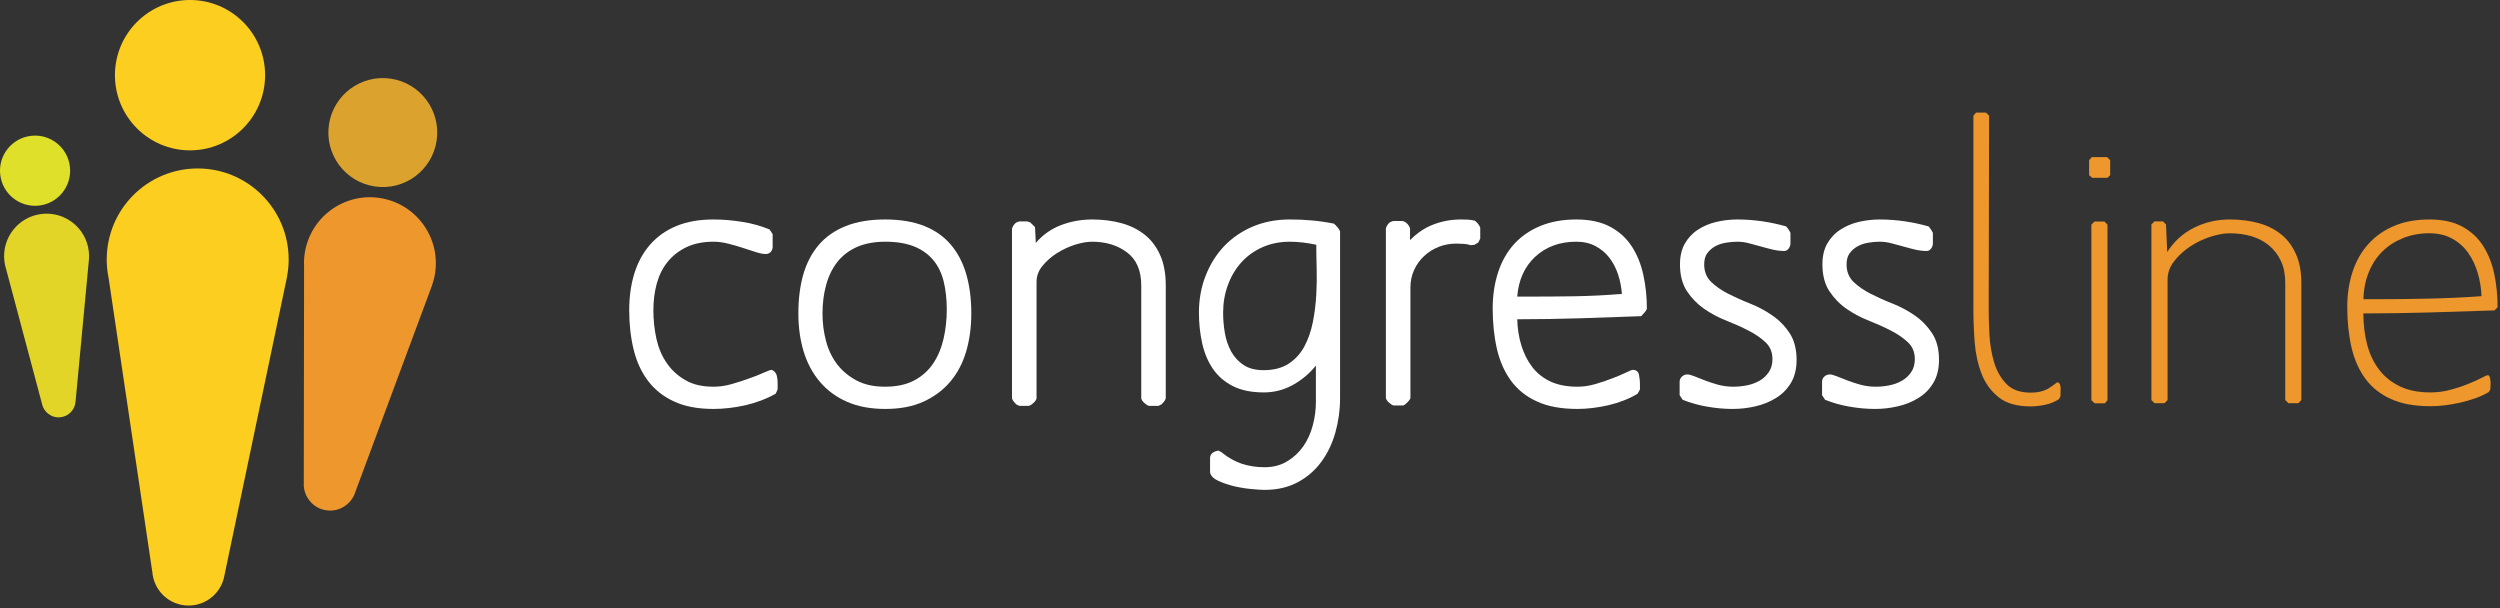 <?xml version="1.0" encoding="UTF-8"?>
<svg width="148px" height="36px" viewBox="0 0 148 36" version="1.1" xmlns="http://www.w3.org/2000/svg" xmlns:xlink="http://www.w3.org/1999/xlink">
    <rect x="0" y="0" width="148" height="36" fill="#333333" stroke="none"/>
    <!-- Generator: Sketch 50.2 (55047) - http://www.bohemiancoding.com/sketch -->
    <title>congressline-logo-148x36-white</title>
    <desc>Created with Sketch.</desc>
    <defs></defs>
    <g id="Logos" stroke="none" stroke-width="1" fill="none" fill-rule="evenodd">
        <g id="congressline-logo-148x36-white" fill-rule="nonzero">
            <g id="Group">
                <path d="M6.804,4.45 C6.804,1.993 8.794,0 11.249,0 C13.705,0 15.694,1.993 15.694,4.45 C15.694,6.908 13.705,8.901 11.249,8.901 C8.794,8.901 6.804,6.908 6.804,4.45" id="Fill-47" fill="#FBCE20"></path>
                <path d="M16.992,16.375 C17.055,16.047 17.089,15.71 17.089,15.364 C17.089,12.386 14.678,9.973 11.704,9.973 C8.729,9.973 6.318,12.386 6.318,15.364 C6.318,15.74 6.357,16.106 6.43,16.46 L9.012,33.829 L9.015,33.83 C9.087,34.957 10.022,35.849 11.165,35.849 C12.229,35.849 13.113,35.075 13.287,34.06 L16.996,16.375 L16.992,16.375" id="Fill-48" fill="#FBCE20"></path>
                <path d="M19.475,7.369 C19.739,5.607 21.381,4.393 23.14,4.658 C24.9,4.922 26.113,6.565 25.849,8.327 C25.584,10.088 23.943,11.303 22.184,11.038 C20.424,10.773 19.211,9.131 19.475,7.369" id="Fill-49" fill="#DBA32E"></path>
                <path d="M22.478,11.72 C20.347,11.398 18.359,12.87 18.038,15.004 C17.999,15.273 17.987,15.54 18.001,15.802 L17.984,28.53 L17.987,28.53 C17.917,29.345 18.491,30.085 19.311,30.209 C20.073,30.323 20.79,29.864 21.024,29.155 L25.562,16.935 C25.563,16.932 25.563,16.93 25.565,16.928 L25.583,16.879 L25.581,16.879 C25.661,16.65 25.722,16.412 25.759,16.163 C26.079,14.03 24.61,12.04 22.478,11.72" id="Fill-50" fill="#ED972D"></path>
                <path d="M0.013,10.34 C-0.116,9.199 0.704,8.17 1.842,8.041 C2.981,7.911 4.01,8.731 4.139,9.871 C4.268,11.012 3.448,12.041 2.31,12.171 C1.171,12.299 0.143,11.48 0.013,10.34" id="Fill-51" fill="#DEE029"></path>
                <path d="M5.266,15.358 C5.277,15.203 5.275,15.043 5.257,14.883 C5.1,13.501 3.855,12.509 2.475,12.665 C1.095,12.821 0.103,14.068 0.259,15.45 C0.279,15.624 0.316,15.792 0.368,15.952 L2.479,23.878 L2.482,23.878 C2.573,24.396 3.053,24.762 3.584,24.701 C4.073,24.646 4.439,24.248 4.473,23.773 L5.266,15.357 L5.266,15.358" id="Fill-52" fill="#E2D528"></path>
            </g>
            <g id="Group" transform="translate(37.25, 6.667)">
                <path d="M8.786,16.388 L8.672,16.638 C8.141,16.941 7.547,17.166 6.89,17.321 C6.231,17.468 5.599,17.542 4.994,17.542 C4.071,17.542 3.291,17.399 2.654,17.099 C2.018,16.81 1.505,16.399 1.111,15.877 C0.717,15.356 0.434,14.737 0.261,14.025 C0.087,13.314 0,12.54 0,11.709 C0,10.906 0.101,10.178 0.305,9.519 C0.51,8.86 0.82,8.29 1.236,7.815 C1.652,7.34 2.171,6.97 2.792,6.713 C3.412,6.456 4.146,6.326 4.994,6.326 C5.552,6.326 6.116,6.375 6.685,6.467 C7.253,6.554 7.793,6.706 8.308,6.917 L8.49,7.191 L8.49,7.942 C8.49,8.062 8.451,8.163 8.375,8.248 C8.3,8.329 8.203,8.371 8.081,8.371 C7.93,8.371 7.737,8.333 7.502,8.258 C7.267,8.181 7.01,8.101 6.73,8.009 C6.451,7.917 6.163,7.832 5.866,7.759 C5.572,7.685 5.283,7.642 4.994,7.642 C4.373,7.642 3.841,7.752 3.392,7.963 C2.947,8.177 2.575,8.463 2.281,8.825 C1.986,9.188 1.77,9.618 1.633,10.11 C1.498,10.6 1.43,11.135 1.43,11.709 C1.43,12.282 1.49,12.846 1.611,13.392 C1.733,13.934 1.935,14.416 2.225,14.832 C2.51,15.247 2.877,15.581 3.325,15.838 C3.771,16.1 4.327,16.226 4.994,16.226 C5.341,16.226 5.702,16.176 6.073,16.068 C6.443,15.962 6.795,15.849 7.128,15.726 C7.461,15.61 7.746,15.493 7.979,15.388 C8.213,15.282 8.368,15.229 8.445,15.229 C8.595,15.303 8.691,15.413 8.729,15.546 C8.767,15.684 8.786,15.828 8.786,15.979 L8.786,16.388" id="Fill-53" fill="#FFFFFF"></path>
                <path d="M19.943,14.152 C19.739,14.839 19.425,15.434 19.003,15.93 C18.578,16.434 18.047,16.824 17.413,17.113 C16.777,17.402 16.028,17.542 15.166,17.542 C14.303,17.542 13.549,17.406 12.907,17.124 C12.263,16.845 11.726,16.451 11.295,15.944 C10.863,15.438 10.541,14.839 10.329,14.152 C10.119,13.462 10.013,12.709 10.013,11.892 C10.013,11.029 10.111,10.255 10.307,9.575 C10.505,8.892 10.811,8.312 11.226,7.825 C11.642,7.343 12.178,6.97 12.827,6.713 C13.477,6.456 14.249,6.326 15.144,6.326 C16.051,6.326 16.827,6.456 17.469,6.713 C18.112,6.97 18.638,7.343 19.047,7.825 C19.456,8.312 19.758,8.892 19.955,9.575 C20.153,10.255 20.251,11.029 20.251,11.892 C20.251,12.709 20.148,13.462 19.943,14.152 Z M18.616,9.995 C18.494,9.501 18.29,9.082 18.003,8.734 C17.714,8.386 17.339,8.117 16.88,7.928 C16.417,7.741 15.846,7.642 15.166,7.642 C14.499,7.642 13.932,7.752 13.461,7.963 C12.993,8.177 12.61,8.469 12.315,8.85 C12.02,9.227 11.8,9.678 11.658,10.202 C11.514,10.723 11.442,11.287 11.442,11.892 C11.442,12.466 11.514,13.019 11.658,13.55 C11.8,14.078 12.028,14.539 12.337,14.934 C12.649,15.325 13.034,15.641 13.497,15.877 C13.958,16.114 14.506,16.226 15.144,16.226 C15.824,16.226 16.399,16.103 16.869,15.856 C17.336,15.606 17.712,15.272 17.992,14.852 C18.272,14.438 18.477,13.955 18.605,13.402 C18.734,12.85 18.799,12.269 18.799,11.666 C18.799,11.043 18.736,10.487 18.616,9.995 Z" id="Fill-54" fill="#FFFFFF"></path>
                <path d="M31.65,17.12 C31.607,17.176 31.559,17.223 31.514,17.272 L31.332,17.359 L30.765,17.359 C30.674,17.332 30.585,17.272 30.493,17.187 C30.401,17.106 30.342,17.019 30.312,16.927 L30.312,10.23 C30.312,9.353 30.032,8.698 29.471,8.276 C28.911,7.853 28.222,7.643 27.406,7.643 C27.103,7.643 26.763,7.702 26.384,7.822 C26.006,7.945 25.65,8.111 25.317,8.322 C24.984,8.533 24.701,8.783 24.466,9.072 C24.23,9.356 24.113,9.677 24.113,10.022 L24.113,16.927 C24.083,17.019 24.023,17.106 23.932,17.187 C23.842,17.272 23.75,17.332 23.66,17.359 L23.094,17.359 L22.911,17.272 C22.865,17.223 22.818,17.176 22.775,17.12 C22.729,17.067 22.691,17.004 22.66,16.927 L22.66,6.868 C22.707,6.72 22.789,6.597 22.911,6.505 L23.094,6.439 L23.569,6.439 L23.75,6.505 L24.023,6.779 L24.069,7.71 C24.492,7.227 24.996,6.871 25.578,6.653 C26.161,6.435 26.77,6.326 27.406,6.326 C28.041,6.326 28.629,6.403 29.164,6.551 C29.701,6.702 30.163,6.938 30.55,7.255 C30.935,7.572 31.234,7.977 31.446,8.47 C31.659,8.963 31.763,9.547 31.763,10.23 L31.763,16.927 C31.734,17.004 31.697,17.067 31.65,17.12" id="Fill-55" fill="#FFFFFF"></path>
                <path d="M41.807,18.927 C41.625,19.578 41.35,20.155 40.98,20.662 C40.611,21.169 40.143,21.577 39.584,21.877 C39.023,22.179 38.366,22.334 37.61,22.334 C37.441,22.334 37.189,22.317 36.849,22.285 C36.509,22.257 36.163,22.2 35.816,22.12 C35.467,22.032 35.154,21.929 34.875,21.8 C34.593,21.669 34.43,21.507 34.386,21.31 L34.386,20.448 C34.386,20.313 34.441,20.205 34.555,20.127 C34.669,20.056 34.786,20.014 34.908,20.014 C34.938,20.046 34.968,20.067 34.998,20.07 C35.029,20.081 35.059,20.099 35.089,20.127 C35.467,20.433 35.86,20.651 36.269,20.789 C36.677,20.922 37.124,20.993 37.61,20.993 C38.124,20.993 38.574,20.877 38.96,20.637 C39.344,20.405 39.663,20.106 39.913,19.743 C40.164,19.38 40.349,18.968 40.469,18.507 C40.591,18.042 40.651,17.589 40.651,17.131 L40.651,14.976 C40.271,15.444 39.819,15.828 39.289,16.12 C38.758,16.416 38.184,16.564 37.564,16.564 C36.837,16.564 36.228,16.44 35.736,16.19 C35.244,15.941 34.85,15.599 34.555,15.17 C34.261,14.737 34.048,14.233 33.92,13.659 C33.792,13.082 33.727,12.48 33.727,11.843 C33.727,11.057 33.86,10.325 34.125,9.653 C34.391,8.977 34.754,8.395 35.225,7.9 C35.695,7.411 36.257,7.023 36.915,6.745 C37.574,6.466 38.304,6.326 39.107,6.326 C39.546,6.326 39.98,6.343 40.413,6.383 C40.843,6.421 41.279,6.484 41.717,6.572 C41.777,6.618 41.846,6.688 41.922,6.779 C41.997,6.868 42.052,6.952 42.082,7.026 L42.082,16.927 C42.082,17.61 41.988,18.275 41.807,18.927 Z M39.107,7.643 C38.516,7.643 37.976,7.751 37.483,7.97 C36.991,8.188 36.576,8.491 36.236,8.867 C35.895,9.248 35.63,9.691 35.442,10.206 C35.252,10.723 35.159,11.265 35.159,11.843 C35.159,12.233 35.192,12.631 35.26,13.033 C35.328,13.438 35.453,13.804 35.632,14.135 C35.816,14.47 36.061,14.737 36.372,14.941 C36.682,15.148 37.08,15.247 37.564,15.247 C38.154,15.247 38.645,15.117 39.039,14.863 C39.431,14.607 39.742,14.265 39.969,13.842 C40.197,13.417 40.363,12.937 40.469,12.409 C40.575,11.882 40.642,11.339 40.674,10.786 C40.704,10.234 40.712,9.698 40.696,9.188 C40.681,8.671 40.674,8.216 40.674,7.822 C40.114,7.702 39.591,7.643 39.107,7.643 Z" id="Fill-56" fill="#FFFFFF"></path>
                <path d="M50.266,7.688 L50.038,7.825 L49.812,7.847 C49.675,7.801 49.535,7.776 49.392,7.769 C49.248,7.762 49.1,7.754 48.949,7.754 C48.585,7.754 48.242,7.822 47.915,7.949 C47.591,8.078 47.302,8.259 47.054,8.494 C46.802,8.73 46.607,9.004 46.462,9.325 C46.319,9.642 46.247,9.98 46.247,10.342 L46.247,16.905 C46.218,16.983 46.158,17.063 46.067,17.155 C45.975,17.251 45.892,17.311 45.817,17.338 L45.25,17.338 C45.158,17.311 45.068,17.251 44.977,17.166 C44.886,17.085 44.825,16.997 44.794,16.905 L44.794,6.847 C44.839,6.699 44.924,6.575 45.045,6.484 L45.227,6.417 L45.795,6.417 L45.952,6.484 C46.09,6.589 46.18,6.71 46.225,6.847 L46.225,7.551 C46.634,7.128 47.095,6.818 47.61,6.622 C48.125,6.425 48.669,6.326 49.244,6.326 C49.381,6.326 49.517,6.329 49.653,6.336 C49.789,6.347 49.926,6.364 50.062,6.397 C50.121,6.441 50.182,6.501 50.244,6.575 C50.303,6.653 50.349,6.727 50.38,6.801 L50.38,7.459 L50.266,7.688" id="Fill-57" fill="#FFFFFF"></path>
                <path d="M60.095,11.846 C60.028,11.924 59.963,11.99 59.905,12.05 C58.679,12.096 57.455,12.138 56.237,12.177 C55.018,12.212 53.796,12.234 52.57,12.234 C52.586,12.79 52.667,13.314 52.82,13.8 C52.972,14.283 53.186,14.709 53.468,15.072 C53.746,15.434 54.106,15.715 54.545,15.923 C54.985,16.124 55.514,16.226 56.136,16.226 C56.484,16.226 56.839,16.176 57.201,16.068 C57.564,15.962 57.902,15.849 58.212,15.726 C58.521,15.61 58.787,15.493 59.008,15.388 C59.226,15.282 59.359,15.229 59.405,15.229 C59.617,15.229 59.739,15.325 59.778,15.525 C59.817,15.723 59.835,15.895 59.835,16.047 L59.835,16.388 L59.701,16.638 C59.201,16.941 58.624,17.166 57.973,17.321 C57.325,17.468 56.709,17.542 56.136,17.542 C55.182,17.542 54.381,17.399 53.738,17.099 C53.095,16.81 52.58,16.395 52.194,15.863 C51.81,15.335 51.534,14.709 51.366,13.98 C51.201,13.254 51.117,12.459 51.117,11.596 C51.117,10.825 51.224,10.114 51.436,9.462 C51.646,8.811 51.961,8.255 52.378,7.79 C52.793,7.333 53.311,6.97 53.932,6.713 C54.552,6.456 55.264,6.326 56.067,6.326 C56.867,6.326 57.538,6.47 58.076,6.759 C58.613,7.048 59.039,7.435 59.357,7.928 C59.676,8.421 59.903,8.988 60.038,9.621 C60.176,10.255 60.245,10.92 60.245,11.618 C60.213,11.695 60.165,11.772 60.095,11.846 Z M58.543,9.586 C58.419,9.216 58.249,8.885 58.031,8.6 C57.81,8.312 57.538,8.079 57.212,7.906 C56.888,7.731 56.504,7.642 56.067,7.642 C55.081,7.642 54.274,7.942 53.637,8.529 C53.002,9.121 52.647,9.91 52.57,10.892 L53.275,10.892 C54.198,10.892 55.116,10.885 56.032,10.871 C56.948,10.854 57.86,10.807 58.768,10.733 C58.736,10.34 58.663,9.959 58.543,9.586 Z" id="Fill-58" fill="#FFFFFF"></path>
                <path d="M68.78,15.99 C68.559,16.36 68.268,16.659 67.904,16.884 C67.543,17.113 67.133,17.282 66.679,17.385 C66.225,17.493 65.771,17.542 65.317,17.542 C64.833,17.542 64.335,17.497 63.819,17.408 C63.304,17.321 62.819,17.18 62.364,17.001 L62.184,16.726 L62.184,15.93 C62.184,15.81 62.23,15.709 62.322,15.627 C62.412,15.543 62.515,15.5 62.639,15.5 C62.744,15.5 62.888,15.539 63.068,15.613 C63.251,15.691 63.462,15.772 63.705,15.863 C63.948,15.955 64.208,16.039 64.486,16.117 C64.767,16.187 65.06,16.226 65.363,16.226 C65.62,16.226 65.884,16.201 66.158,16.148 C66.427,16.096 66.679,16.004 66.906,15.877 C67.133,15.748 67.316,15.578 67.462,15.363 C67.605,15.156 67.679,14.898 67.679,14.592 C67.679,14.184 67.543,13.853 67.269,13.596 C66.995,13.339 66.662,13.107 66.26,12.903 C65.857,12.695 65.421,12.501 64.942,12.31 C64.465,12.124 64.027,11.889 63.624,11.607 C63.226,11.328 62.888,10.981 62.614,10.565 C62.341,10.149 62.205,9.621 62.205,8.984 C62.205,8.501 62.301,8.093 62.491,7.759 C62.679,7.428 62.932,7.149 63.251,6.942 C63.567,6.731 63.932,6.572 64.34,6.474 C64.748,6.378 65.165,6.326 65.59,6.326 C66.574,6.326 67.543,6.467 68.495,6.738 C68.541,6.798 68.586,6.857 68.63,6.917 C68.676,6.98 68.714,7.048 68.745,7.122 L68.745,7.759 C68.745,7.85 68.712,7.945 68.643,8.041 C68.573,8.139 68.487,8.191 68.382,8.191 C68.154,8.191 67.929,8.163 67.702,8.11 C67.473,8.055 67.243,7.998 67.006,7.928 C66.774,7.861 66.538,7.797 66.305,7.738 C66.07,7.674 65.833,7.642 65.59,7.642 C65.377,7.642 65.151,7.664 64.92,7.702 C64.686,7.741 64.472,7.811 64.282,7.917 C64.096,8.023 63.941,8.16 63.819,8.326 C63.698,8.491 63.638,8.713 63.638,8.984 C63.638,9.409 63.774,9.751 64.047,10.019 C64.317,10.283 64.654,10.515 65.057,10.723 C65.458,10.924 65.896,11.124 66.372,11.311 C66.848,11.501 67.289,11.737 67.686,12.019 C68.091,12.296 68.427,12.645 68.7,13.061 C68.97,13.476 69.108,14.004 69.108,14.638 C69.108,15.166 68.999,15.617 68.78,15.99" id="Fill-59" fill="#FFFFFF"></path>
                <path d="M77.208,15.99 C76.99,16.36 76.698,16.659 76.335,16.884 C75.973,17.113 75.564,17.282 75.11,17.385 C74.653,17.493 74.203,17.542 73.747,17.542 C73.263,17.542 72.763,17.497 72.249,17.408 C71.733,17.321 71.249,17.18 70.797,17.001 L70.616,16.726 L70.616,15.93 C70.616,15.81 70.662,15.709 70.749,15.627 C70.841,15.543 70.947,15.5 71.068,15.5 C71.175,15.5 71.32,15.539 71.499,15.613 C71.682,15.691 71.892,15.772 72.135,15.863 C72.376,15.955 72.639,16.039 72.918,16.117 C73.2,16.187 73.488,16.226 73.794,16.226 C74.051,16.226 74.313,16.201 74.586,16.148 C74.861,16.096 75.11,16.004 75.335,15.877 C75.564,15.748 75.751,15.578 75.892,15.363 C76.036,15.156 76.108,14.898 76.108,14.592 C76.108,14.184 75.973,13.853 75.698,13.596 C75.427,13.339 75.091,13.107 74.688,12.903 C74.288,12.695 73.851,12.501 73.372,12.31 C72.897,12.124 72.456,11.889 72.055,11.607 C71.654,11.328 71.32,10.981 71.045,10.565 C70.774,10.149 70.637,9.621 70.637,8.984 C70.637,8.501 70.732,8.093 70.919,7.759 C71.108,7.428 71.361,7.149 71.682,6.942 C71.999,6.731 72.361,6.572 72.77,6.474 C73.178,6.378 73.597,6.326 74.019,6.326 C75.001,6.326 75.973,6.467 76.927,6.738 C76.972,6.798 77.015,6.857 77.061,6.917 C77.106,6.98 77.144,7.048 77.176,7.122 L77.176,7.759 C77.176,7.85 77.141,7.945 77.075,8.041 C77.004,8.139 76.918,8.191 76.814,8.191 C76.583,8.191 76.356,8.163 76.131,8.11 C75.904,8.055 75.673,7.998 75.438,7.928 C75.204,7.861 74.968,7.797 74.734,7.738 C74.498,7.674 74.262,7.642 74.019,7.642 C73.809,7.642 73.585,7.664 73.349,7.702 C73.115,7.741 72.904,7.811 72.715,7.917 C72.525,8.023 72.372,8.16 72.249,8.326 C72.127,8.491 72.067,8.713 72.067,8.984 C72.067,9.409 72.203,9.751 72.476,10.019 C72.747,10.283 73.087,10.515 73.488,10.723 C73.888,10.924 74.325,11.124 74.805,11.311 C75.279,11.501 75.719,11.737 76.119,12.019 C76.52,12.296 76.856,12.645 77.13,13.061 C77.404,13.476 77.539,14.004 77.539,14.638 C77.539,15.166 77.43,15.617 77.208,15.99" id="Fill-60" fill="#FFFFFF"></path>
                <path d="M84.636,16.963 C84.409,17.115 84.139,17.228 83.829,17.294 C83.518,17.361 83.228,17.392 82.957,17.392 C82.155,17.392 81.525,17.214 81.07,16.851 C80.616,16.488 80.278,16.026 80.06,15.463 C79.842,14.903 79.706,14.284 79.651,13.601 C79.599,12.925 79.575,12.27 79.575,11.65 L79.575,0.183 L79.733,0 L80.322,0 L80.504,0.183 C80.504,2.106 80.5,4.018 80.493,5.919 C80.486,7.82 80.481,9.728 80.481,11.65 C80.481,12.091 80.495,12.594 80.525,13.16 C80.557,13.728 80.648,14.266 80.799,14.773 C80.95,15.281 81.192,15.71 81.525,16.058 C81.856,16.403 82.334,16.576 82.957,16.576 C83.228,16.576 83.459,16.548 83.647,16.488 C83.837,16.428 83.992,16.354 84.111,16.27 C84.235,16.189 84.333,16.118 84.409,16.058 C84.484,15.995 84.537,15.964 84.567,15.964 C84.689,16.009 84.743,16.129 84.738,16.329 C84.731,16.527 84.727,16.685 84.727,16.805 L84.636,16.963" id="Fill-61" fill="#ED972D"></path>
                <path d="M87.513,3.857 L86.605,3.857 L86.425,3.703 L86.425,2.815 L86.584,2.636 L87.492,2.636 L87.673,2.815 L87.673,3.703 L87.513,3.857 Z M87.355,17.211 L86.763,17.211 L86.56,17.028 L86.56,6.631 L86.742,6.448 L87.333,6.448 L87.513,6.631 L87.513,17.028 L87.355,17.211 Z" id="Fill-62" fill="#ED972D"></path>
                <path d="M98.812,17.201 L98.221,17.201 L98.037,17.018 L98.037,10.093 C98.037,9.596 97.956,9.164 97.788,8.802 C97.622,8.435 97.39,8.132 97.095,7.879 C96.802,7.632 96.453,7.446 96.052,7.322 C95.651,7.203 95.215,7.143 94.744,7.143 C94.413,7.143 94.036,7.214 93.611,7.347 C93.187,7.485 92.786,7.674 92.408,7.924 C92.029,8.178 91.713,8.467 91.456,8.802 C91.197,9.132 91.07,9.499 91.07,9.889 L91.07,17.018 L90.888,17.201 L90.297,17.201 L90.114,17.018 L90.114,6.621 L90.297,6.439 L90.797,6.439 L90.978,6.621 L91.047,8.255 C91.456,7.618 91.983,7.139 92.635,6.815 C93.286,6.488 93.99,6.326 94.744,6.326 C95.366,6.326 95.938,6.396 96.46,6.541 C96.982,6.685 97.428,6.911 97.802,7.214 C98.169,7.513 98.463,7.903 98.673,8.382 C98.886,8.858 98.991,9.428 98.991,10.093 L98.991,17.018 L98.812,17.201" id="Fill-63" fill="#ED972D"></path>
                <path d="M110.427,11.709 C109.124,11.751 107.829,11.793 106.544,11.831 C105.256,11.867 103.964,11.888 102.662,11.888 C102.662,12.554 102.738,13.17 102.887,13.736 C103.038,14.307 103.274,14.799 103.593,15.215 C103.909,15.631 104.32,15.959 104.819,16.205 C105.318,16.444 105.921,16.564 106.634,16.564 C107.044,16.564 107.44,16.514 107.825,16.405 C108.213,16.303 108.563,16.184 108.883,16.053 C109.2,15.927 109.462,15.807 109.666,15.701 C109.867,15.596 109.984,15.543 110.016,15.543 C110.078,15.543 110.12,15.582 110.142,15.655 C110.166,15.733 110.18,15.817 110.188,15.906 C110.196,15.997 110.196,16.088 110.188,16.176 C110.18,16.272 110.177,16.335 110.177,16.384 L110.085,16.543 C109.856,16.68 109.596,16.8 109.3,16.906 C109.006,17.011 108.709,17.095 108.404,17.166 C108.1,17.237 107.799,17.285 107.498,17.327 C107.196,17.363 106.907,17.38 106.634,17.38 C105.696,17.38 104.915,17.24 104.284,16.95 C103.656,16.662 103.155,16.265 102.775,15.747 C102.398,15.233 102.127,14.617 101.958,13.898 C101.793,13.177 101.708,12.378 101.708,11.504 C101.708,10.744 101.814,10.051 102.025,9.413 C102.236,8.779 102.548,8.23 102.956,7.779 C103.366,7.322 103.872,6.966 104.478,6.709 C105.082,6.452 105.778,6.326 106.567,6.326 C107.354,6.326 108.006,6.466 108.53,6.755 C109.054,7.043 109.464,7.431 109.768,7.914 C110.069,8.399 110.286,8.952 110.414,9.571 C110.543,10.191 110.608,10.842 110.608,11.521 L110.427,11.709 Z M109.438,9.515 C109.31,9.068 109.121,8.666 108.871,8.311 C108.621,7.955 108.305,7.67 107.917,7.459 C107.53,7.248 107.083,7.142 106.567,7.142 C105.992,7.142 105.463,7.241 104.989,7.438 C104.511,7.635 104.102,7.903 103.762,8.245 C103.422,8.585 103.159,8.997 102.968,9.484 C102.778,9.966 102.676,10.487 102.662,11.047 L103.32,11.047 C104.38,11.047 105.435,11.036 106.488,11.012 C107.54,10.99 108.595,10.944 109.654,10.867 C109.638,10.41 109.568,9.962 109.438,9.515 Z" id="Fill-64" fill="#ED972D"></path>
            </g>
        </g>
    </g>
</svg>